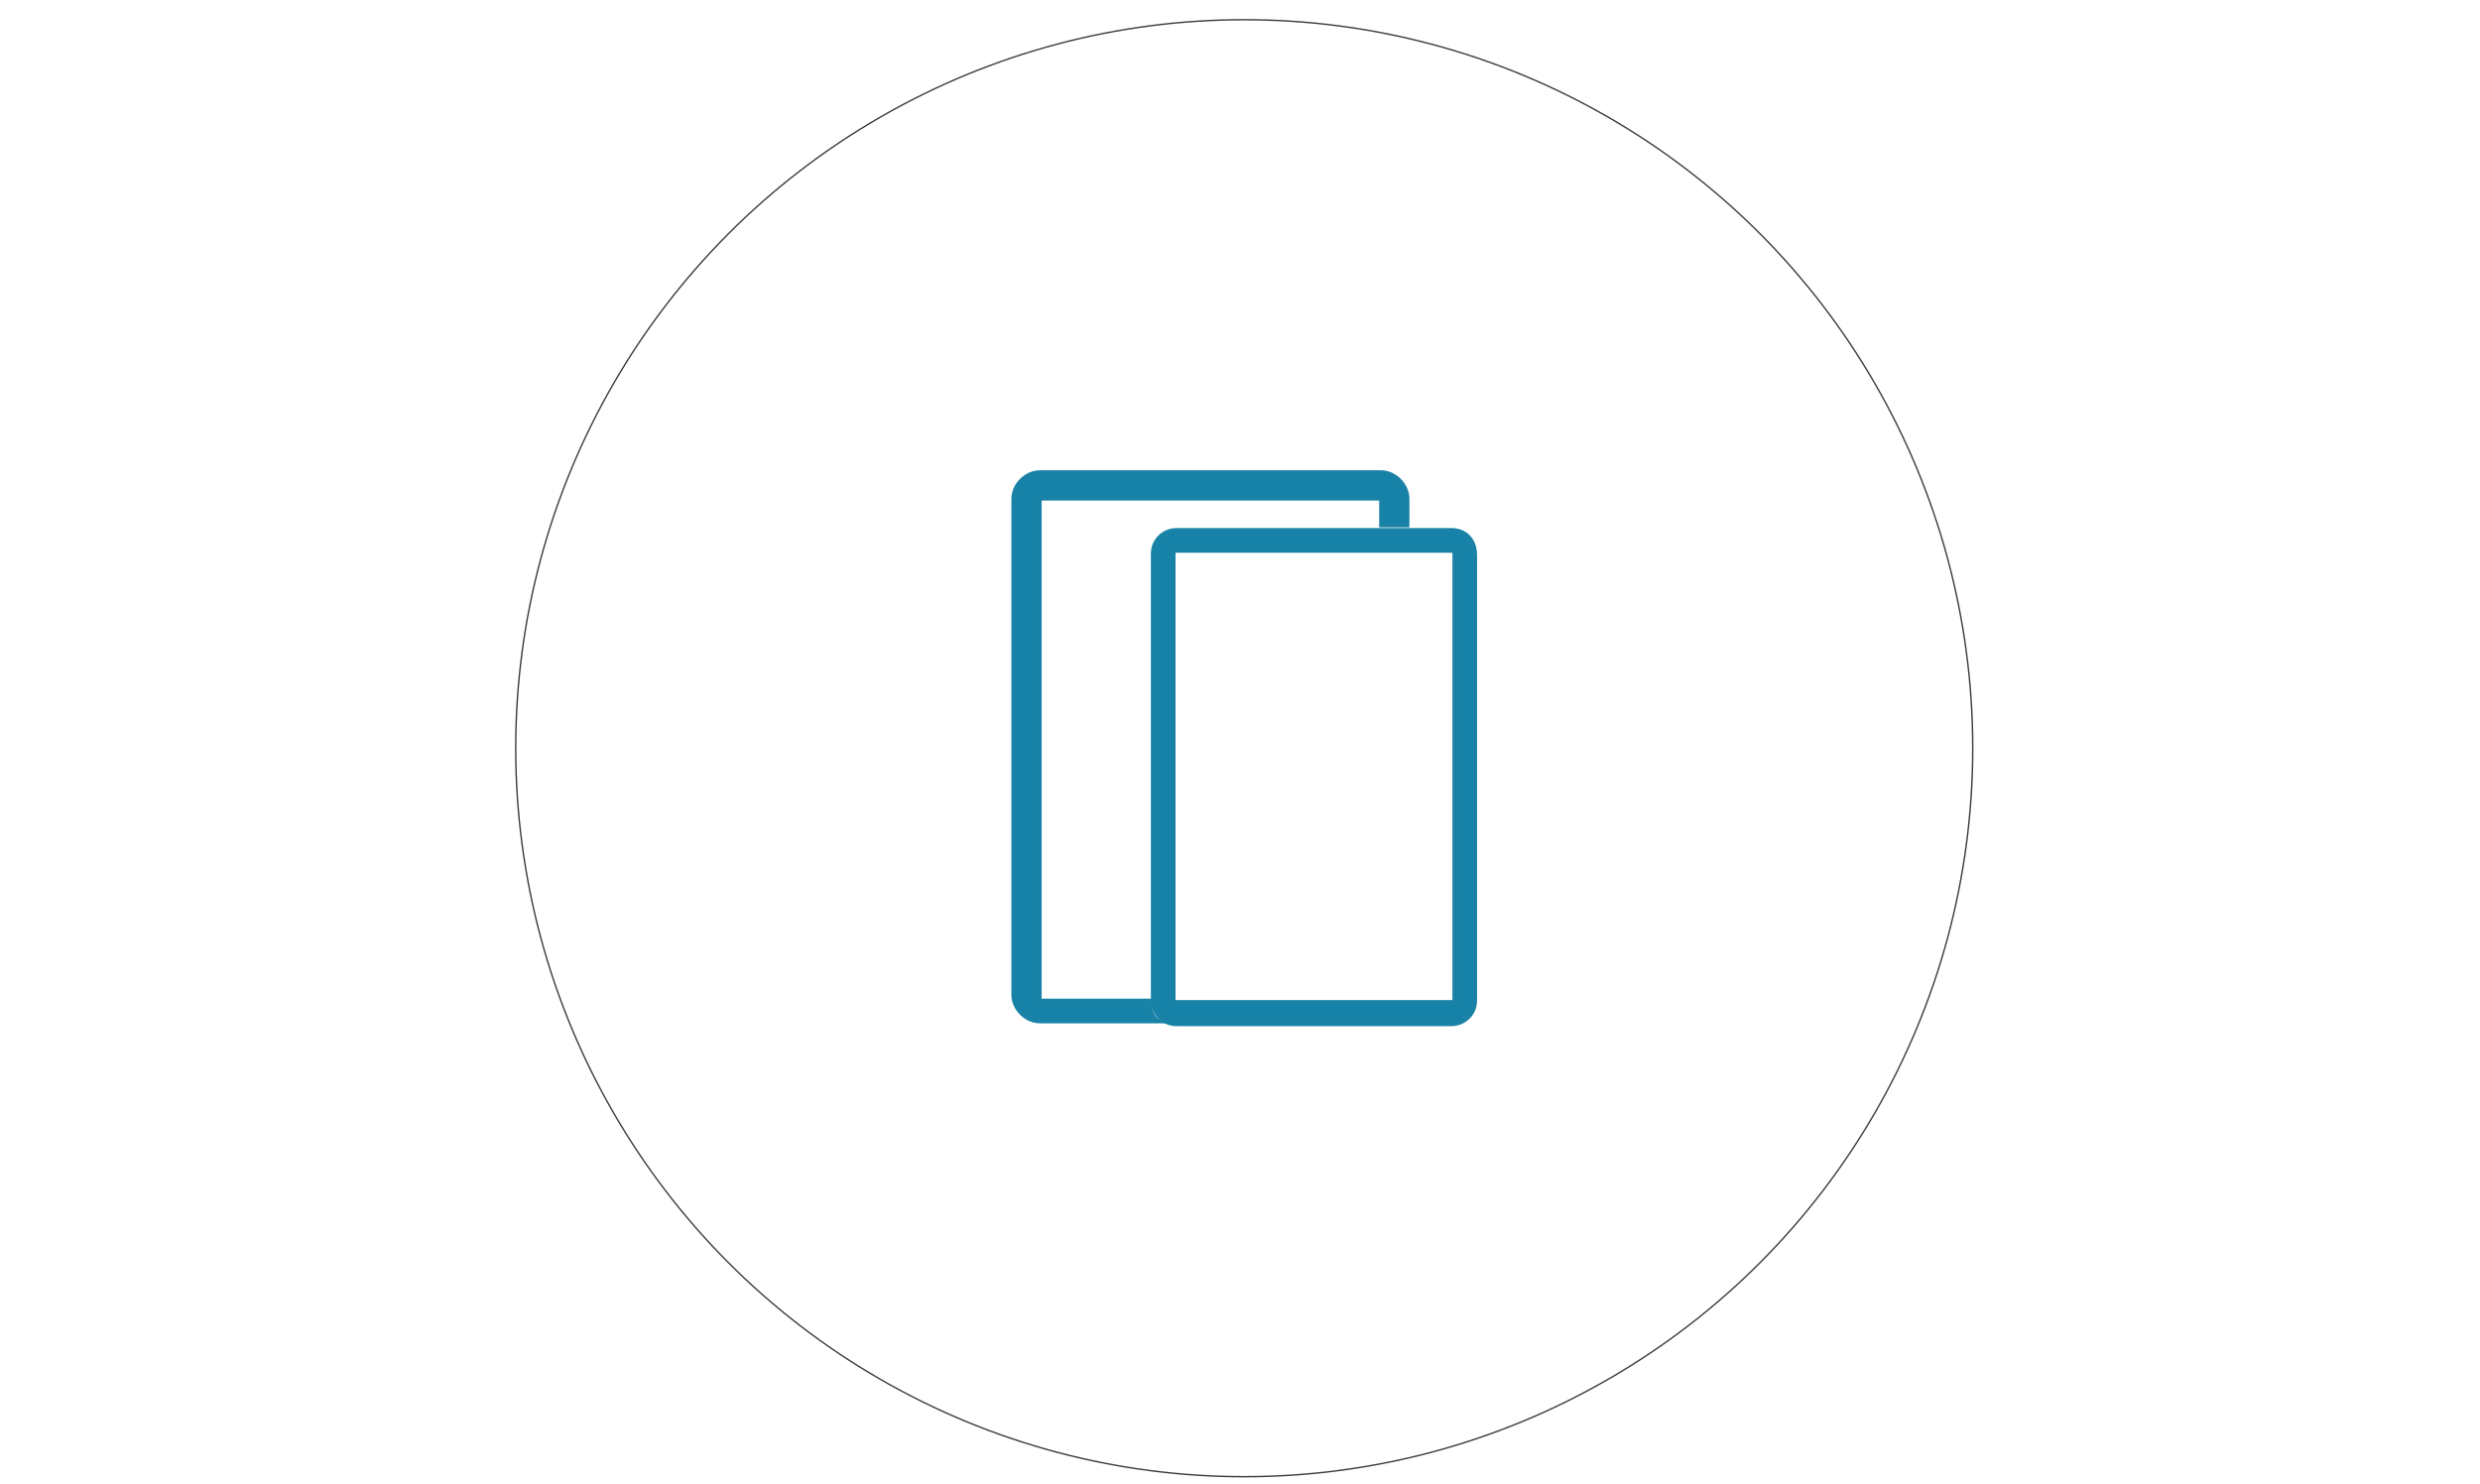 <?xml version="1.0" encoding="utf-8"?>
<!-- Generator: Adobe Illustrator 26.3.1, SVG Export Plug-In . SVG Version: 6.00 Build 0)  -->
<svg version="1.1" id="Ebene_1" xmlns="http://www.w3.org/2000/svg" xmlns:xlink="http://www.w3.org/1999/xlink" x="0px" y="0px"
	 viewBox="0 0 176 105.3" style="enable-background:new 0 0 176 105.3;" xml:space="preserve">
<style type="text/css">
	.st0{fill:none;stroke:#3D3D3C;stroke-width:0.1;stroke-miterlimit:10;}
	.st1{display:none;}
	.st2{fill:#1782A7;stroke:#1A82A7;stroke-width:0.25;stroke-miterlimit:10;}
</style>
<circle class="st0" cx="88.3" cy="53.1" r="51.7"/>
<g id="Ebene_2_1_" class="st1">
</g>
<g id="Ebene_1_1_">
</g>
<g id="Ebene_1_00000075155386833969301420000004593797255815706540_">
</g>
<g>
	<g>
		<path class="st2" d="M103,37.6H83.5c-0.9,0-1.7,0.7-1.7,1.7V71c0,0.9,0.7,1.7,1.7,1.7H103c0.9,0,1.7-0.7,1.7-1.7V39.4
			C104.7,38.3,104,37.6,103,37.6z M103.2,71.1H83.3v-32h19.9V71.1z"/>
	</g>
	<g>
		<path class="st2" d="M81.6,71h-7.8V35.4H98v1.9h1.9v-1.9c0-1-0.9-1.9-1.9-1.9H73.8c-1,0-1.9,0.9-1.9,1.9v35.2c0,1,0.9,1.9,1.9,1.9
			h8.5C81.7,72.2,81.6,71.5,81.6,71L81.6,71z"/>
	</g>
</g>
</svg>
